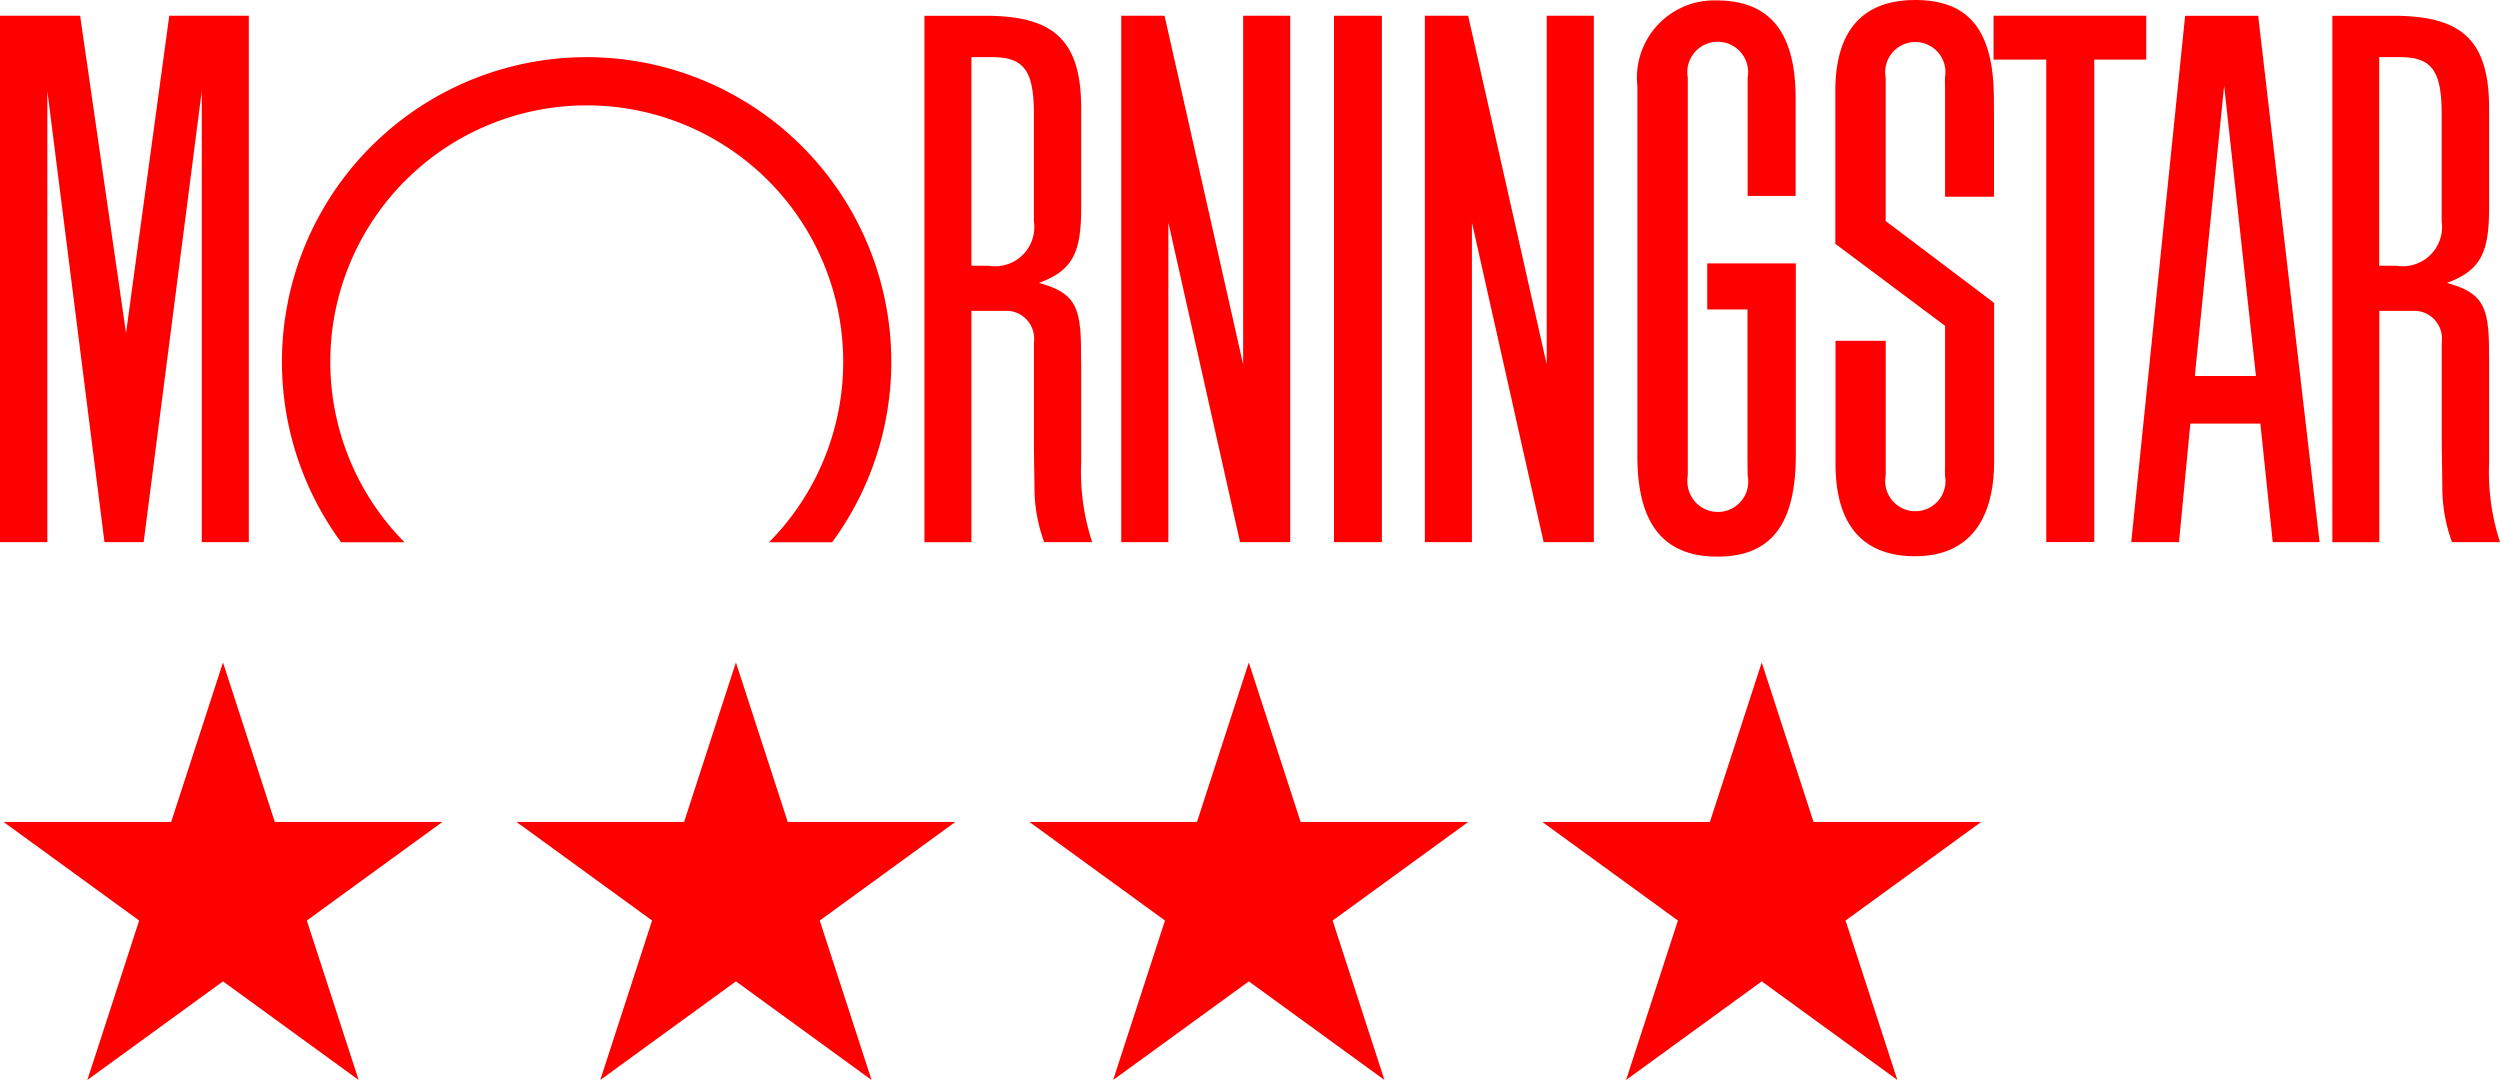 <svg xmlns="http://www.w3.org/2000/svg" width="93.796" height="40.517" viewBox="0 0 93.796 40.517">
  <g id="MS_4" transform="translate(-970.81 224.066)">
    <path id="Path_424" data-name="Path 424" d="M793.117,271.712l1.944,5.982h6.29l-5.089,3.7,1.944,5.982-5.089-3.7-5.089,3.7,1.944-5.982-5.089-3.7h6.29Z" transform="translate(186.059 -470.923)" fill="red"/>
    <path id="Path_425" data-name="Path 425" d="M803.785,271.712l1.944,5.982h6.29l-5.089,3.7,1.944,5.982-5.089-3.7-5.089,3.7,1.944-5.982-5.089-3.7h6.29Z" transform="translate(194.635 -470.923)" fill="red"/>
    <path id="Path_426" data-name="Path 426" d="M814.452,271.712l1.944,5.982h6.29l-5.089,3.7,1.944,5.982-5.089-3.7-5.089,3.7,1.944-5.982-5.089-3.7h6.29Z" transform="translate(203.211 -470.923)" fill="red"/>
    <path id="Path_427" data-name="Path 427" d="M825.12,271.712l1.944,5.982h6.29l-5.089,3.7,1.944,5.982-5.089-3.7-5.089,3.7,1.944-5.982-5.089-3.7h6.29Z" transform="translate(211.787 -470.923)" fill="red"/>
    <g id="Group_65" data-name="Group 65" transform="translate(970.81 -224.066)">
      <rect id="Rectangle_3" data-name="Rectangle 3" width="1.797" height="19.75" transform="translate(50.049 0.591)" fill="red"/>
      <path id="Path_128" data-name="Path 128" d="M826.272,258.261H832v1.646h-1.95v18.1h-1.8v-18.1h-1.978Z" transform="translate(-751.477 -257.671)" fill="red"/>
      <path id="Path_129" data-name="Path 129" d="M814.469,258.261v19.751h-1.882l-2.69-11.994v11.994H808.13V258.261h1.624l2.949,13.084V258.261Z" transform="translate(-766.062 -257.671)" fill="red"/>
      <path id="Path_130" data-name="Path 130" d="M794.145,258.261v19.751H792.38V261.083L790.2,278.012h-1.47l-2.144-16.929v16.929H784.81V258.261h3.006l1.722,11.907,1.623-11.907Z" transform="translate(-784.81 -257.671)" fill="red"/>
      <path id="Path_131" data-name="Path 131" d="M811.315,277.324a11.431,11.431,0,1,0-18.42,0h2.378a9.622,9.622,0,1,1,13.674,0Z" transform="translate(-780.096 -256.978)" fill="red"/>
      <path id="Path_132" data-name="Path 132" d="M836.2,278.011h-1.757l-.464-4.449h-2.628l-.426,4.449h-1.791l2.022-19.749h2.74Zm-2.387-6.233-1.194-10.89-1.1,10.89h2.3Z" transform="translate(-749.173 -257.67)" fill="red"/>
      <path id="Path_133" data-name="Path 133" d="M823,275.759a1.142,1.142,0,1,1-2.246.411,1.212,1.212,0,0,1,0-.411V260.84a1.141,1.141,0,1,1,2.246-.409,1.121,1.121,0,0,1,0,.409l0,.714v3.723H824.8v-3.7c-.013-2.462-.976-3.635-2.984-3.635a2.9,2.9,0,0,0-2.953,3.216v13.888c0,2.531.981,3.765,3,3.765s2.944-1.21,2.944-3.817v-7.185h-3.323v1.73h1.51V275.1Z" transform="translate(-757.431 -257.927)" fill="red"/>
      <path id="Path_134" data-name="Path 134" d="M827.1,275.293v-5.134l-4.117-3.077v-5.738c0-2.255,1.016-3.409,3-3.409,2.018,0,2.937,1.146,2.948,3.682l.005.787v2.911H827.1v-3.905l-.005-.559a1.131,1.131,0,1,0-2.223,0v5.376l4.068,3.072v5.939c0,2.32-1.034,3.565-2.966,3.565-1.957,0-2.975-1.172-2.984-3.436v-4.647h1.883v5.051a1.131,1.131,0,1,0,2.223.424,1.12,1.12,0,0,0,0-.424Z" transform="translate(-754.124 -257.934)" fill="red"/>
      <path id="Path_135" data-name="Path 135" d="M810.33,278.011h-1.8a5.954,5.954,0,0,1-.364-2.123l-.016-1.01-.005-.512v-3.857a1.043,1.043,0,0,0-.9-1.169.953.953,0,0,0-.161-.007H805.8v8.679h-1.763V258.262h2.3c2.583,0,3.581.945,3.581,3.473v3.709c0,1.661-.278,2.358-1.578,2.838l.054.02c1.228.357,1.5.821,1.517,2.381l.007.718V275A8.531,8.531,0,0,0,810.33,278.011ZM805.8,259.817v7.822h.629a1.477,1.477,0,0,0,1.71-1.2,1.459,1.459,0,0,0,.005-.469v-4.028c0-1.622-.372-2.129-1.575-2.129h-.77Z" transform="translate(-769.354 -257.67)" fill="red"/>
      <path id="Path_136" data-name="Path 136" d="M839.611,278.011h-1.8a5.962,5.962,0,0,1-.364-2.123l-.014-1.01-.007-.512v-3.857a1.044,1.044,0,0,0-.9-1.169.93.93,0,0,0-.159-.007h-1.284v8.679h-1.762V258.262h2.3c2.585,0,3.581.945,3.581,3.473v3.709c0,1.661-.278,2.358-1.577,2.838.018.005.036.014.056.02,1.227.357,1.5.821,1.517,2.381l.005.718V275A8.538,8.538,0,0,0,839.611,278.011Zm-4.533-18.194v7.822h.633a1.479,1.479,0,0,0,1.706-1.205,1.532,1.532,0,0,0,.005-.464v-4.028c0-1.622-.373-2.129-1.575-2.129h-.77Z" transform="translate(-745.815 -257.67)" fill="red"/>
      <path id="Path_137" data-name="Path 137" d="M820.783,258.261v19.751H818.9l-2.691-11.994v11.994h-1.766V258.261h1.624l2.948,13.084V258.261Z" transform="translate(-760.985 -257.671)" fill="red"/>
    </g>
  </g>
</svg>
